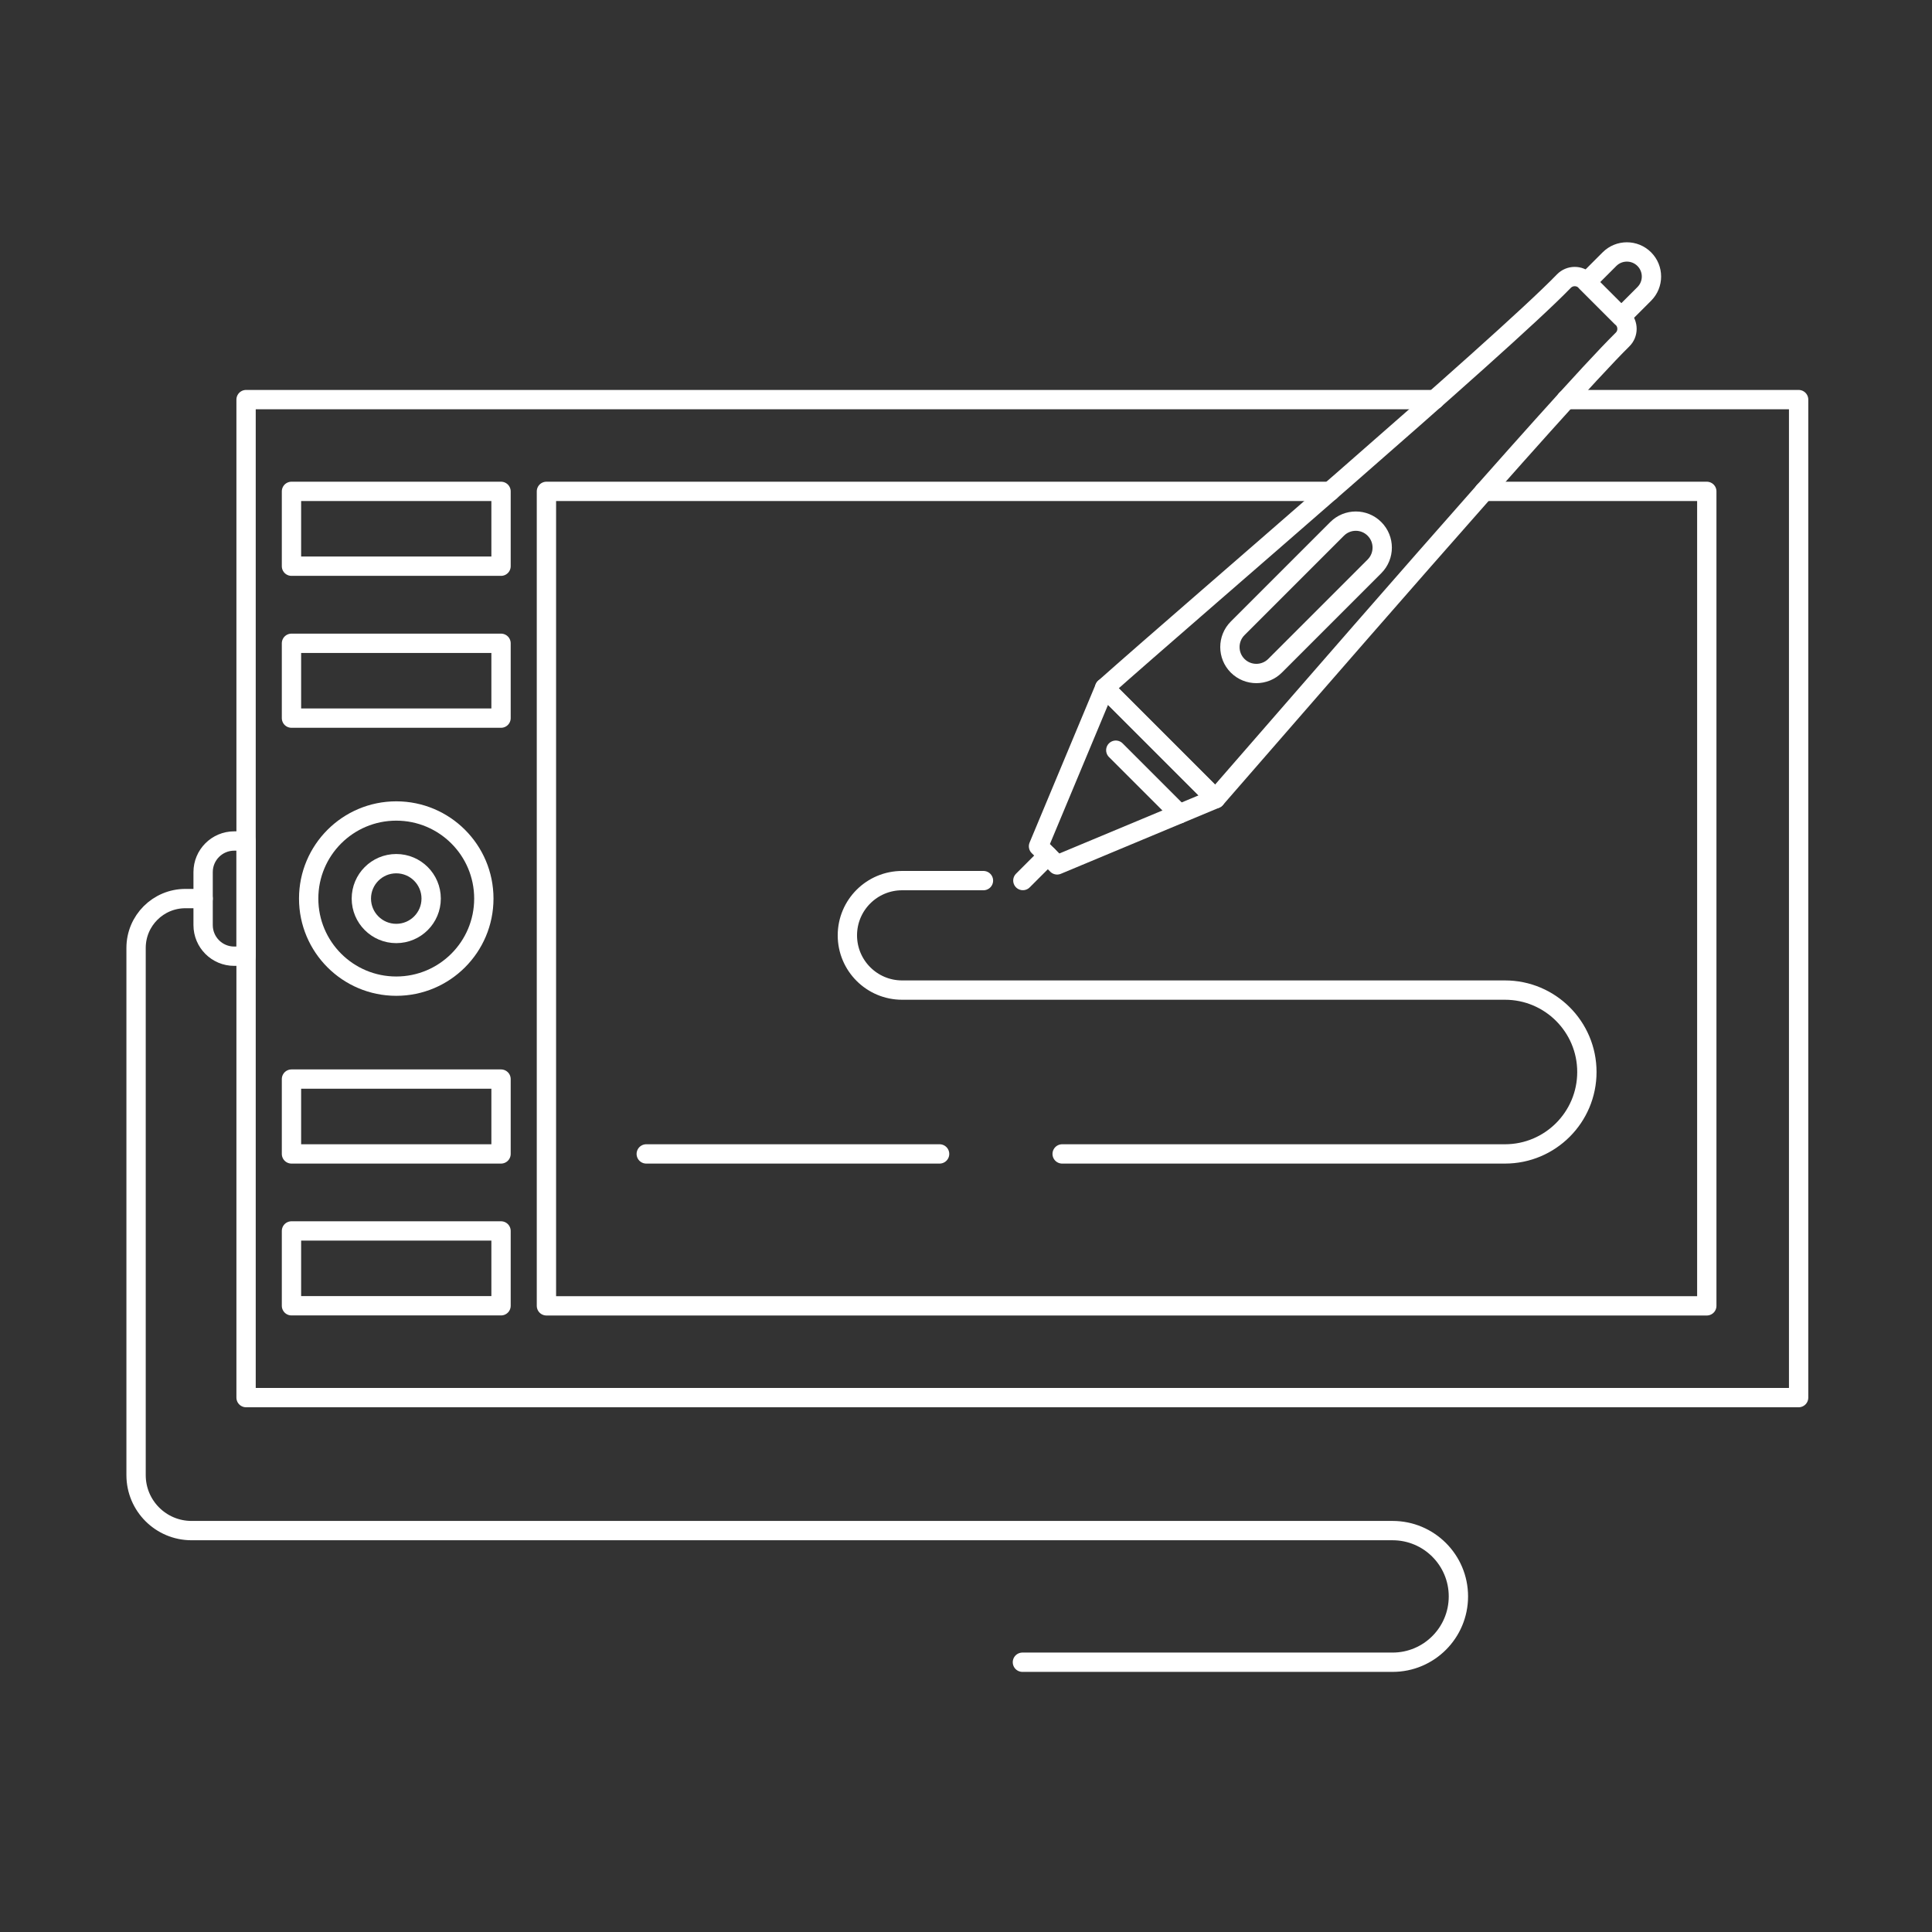 <?xml version="1.0" encoding="utf-8"?>
<!-- Generator: Adobe Illustrator 27.5.0, SVG Export Plug-In . SVG Version: 6.00 Build 0)  -->
<svg version="1.1" id="Слой_1" xmlns="http://www.w3.org/2000/svg" xmlns:xlink="http://www.w3.org/1999/xlink" x="0px" y="0px"
	 viewBox="0 0 300 300" style="enable-background:new 0 0 300 300;" xml:space="preserve">
<rect x="0" y="0" width="300" height="300" fill="#333333" stroke="none"/>
<style type="text/css">
	.st0{fill:none;stroke:#FFFFFF;stroke-width:3;stroke-linecap:round;stroke-linejoin:round;stroke-miterlimit:10;}
</style>
<g>
	<polyline class="st0" points="243.19,62.05 279.29,62.05 279.29,217.02 38.21,217.02 38.21,62.05 222.79,62.05 	"/>
	<path class="st0" d="M36.37,148.48h1.84v-17.89h-1.84c-2.67,0-4.83,2.16-4.83,4.83v8.23C31.54,146.32,33.7,148.48,36.37,148.48z"/>
	<polyline class="st0" points="230.45,76.3 265.03,76.3 265.03,202.77 84.85,202.77 84.85,76.3 206.54,76.3 	"/>
	<circle class="st0" cx="61.53" cy="139.53" r="13.6"/>
	<circle class="st0" cx="61.53" cy="139.53" r="5.42"/>
	<rect x="45.26" y="191.14" class="st0" width="32.54" height="11.62"/>
	<rect x="45.26" y="167.56" class="st0" width="32.54" height="11.62"/>
	<rect x="45.26" y="99.89" class="st0" width="32.54" height="11.62"/>
	<rect x="45.26" y="76.3" class="st0" width="32.54" height="11.62"/>
	<g>
		<polygon class="st0" points="171.53,106.81 188.75,124.03 164.15,134.3 161.26,131.41 		"/>
		<line class="st0" x1="162.7" y1="132.86" x2="158.83" y2="136.73"/>
		<path class="st0" d="M171.53,106.81c13.53-12.04,61.58-53.1,71.3-63.15c0.91-0.94,2.42-0.96,3.35-0.03l5.77,5.77
			c0.92,0.92,0.92,2.42-0.01,3.33c-9.88,9.75-51.26,57.65-63.19,71.3L171.53,106.81z"/>
		<line class="st0" x1="183.14" y1="126.37" x2="173.26" y2="116.49"/>
		<path class="st0" d="M255.32,40.24L255.32,40.24c1.49,1.49,1.49,3.91,0,5.4l-3.57,3.57l-5.4-5.4l3.57-3.57
			C251.41,38.75,253.83,38.75,255.32,40.24z"/>
		<path class="st0" d="M213.43,82.13L213.43,82.13c1.6,1.6,1.6,4.21,0,5.81l-15.44,15.44c-1.6,1.6-4.21,1.6-5.81,0h0
			c-1.6-1.6-1.6-4.21,0-5.81l15.44-15.44C209.23,80.52,211.83,80.52,213.43,82.13z"/>
	</g>
	<path class="st0" d="M164.93,179.18h68.76c7.03,0,12.72-5.7,12.72-12.72v0c0-7.03-5.7-12.72-12.72-12.72h-93.61
		c-4.7,0-8.5-3.81-8.5-8.5v0c0-4.7,3.81-8.5,8.5-8.5h12.63"/>
	<line class="st0" x1="100.35" y1="179.18" x2="145.9" y2="179.18"/>
	<path class="st0" d="M31.54,139.53h-2.75c-4.23,0-7.66,3.43-7.66,7.66v81.87c0,4.76,3.86,8.61,8.61,8.61h186.5
		c5.64,0,10.22,4.57,10.22,10.22v0c0,5.64-4.57,10.22-10.22,10.22h-57.48"/>
</g>
</svg>
